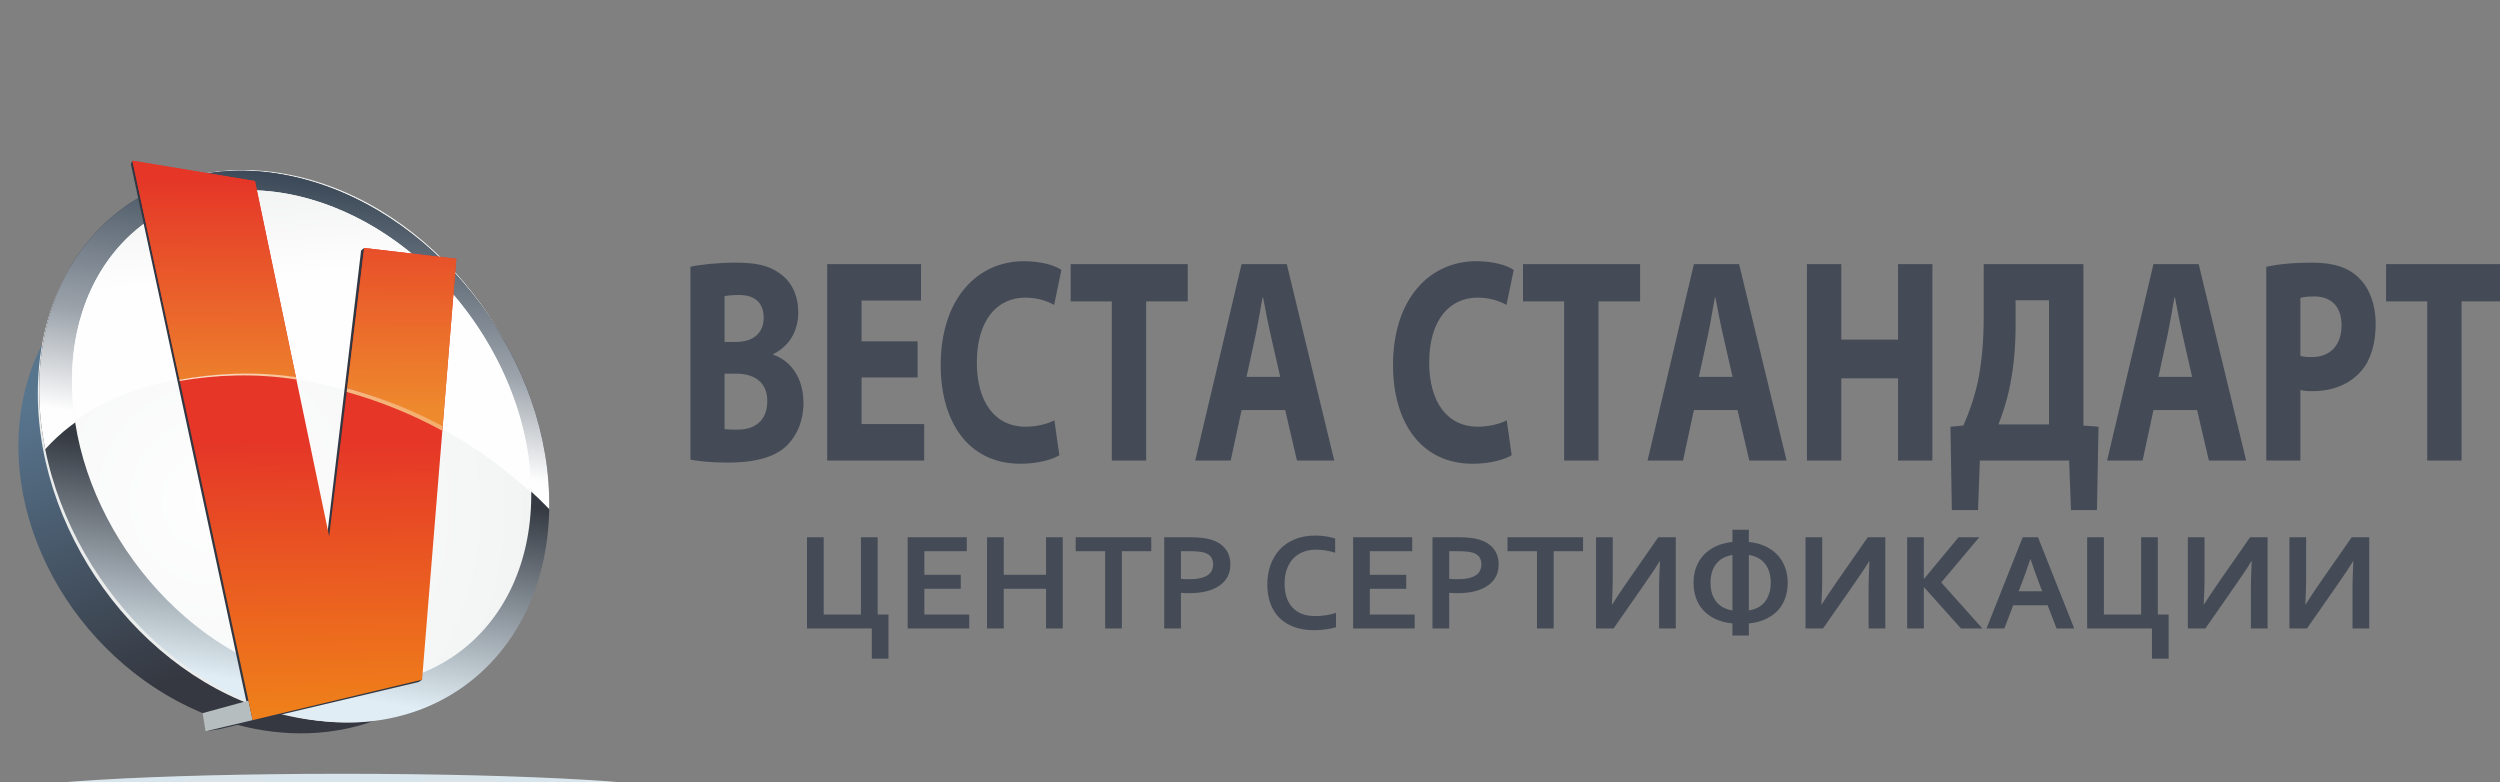 <?xml version="1.0" encoding="UTF-8"?> <svg xmlns="http://www.w3.org/2000/svg" width="179" height="56" viewBox="0 0 179 56" fill="none"><rect x="0" y="0" width="179" height="56" fill="#808080" stroke="none"/><g clip-path="url(#clip0_1188_65)"><path d="M49.435 32.909C49.986 33.017 50.892 33.121 52.106 33.121C54.275 33.121 55.602 32.659 56.395 31.846C57.075 31.136 57.528 30.135 57.528 28.841C57.528 27.047 56.606 25.816 55.359 25.399V25.357C56.589 24.752 57.156 23.605 57.156 22.374C57.156 21.081 56.622 20.121 55.861 19.599C55.052 18.994 54.129 18.806 52.624 18.806C51.377 18.806 50.083 18.952 49.435 19.099V32.909ZM51.879 21.206C52.074 21.164 52.381 21.122 52.932 21.122C54.048 21.122 54.68 21.685 54.68 22.749C54.68 23.792 54 24.481 52.689 24.481H51.879V21.206ZM51.879 26.755H52.721C53.951 26.755 54.938 27.318 54.938 28.716C54.938 30.197 53.951 30.761 52.834 30.761C52.413 30.761 52.122 30.761 51.879 30.719V26.755ZM65.702 24.439H61.688V21.519H65.945V18.911H59.227V32.972H66.171V30.364H61.688V27.026H65.702V24.439ZM75.494 30.093C74.992 30.364 74.183 30.552 73.422 30.552C71.237 30.552 69.942 28.779 69.942 25.962C69.942 22.833 71.464 21.31 73.406 21.31C74.296 21.31 74.992 21.56 75.478 21.832L75.996 19.328C75.559 19.015 74.588 18.702 73.309 18.702C70.007 18.702 67.353 21.352 67.353 26.15C67.353 30.156 69.295 33.205 73.066 33.205C74.377 33.205 75.413 32.868 75.85 32.596L75.494 30.093ZM79.605 32.972H82.065V21.581H85.044V18.911H76.659V21.581H79.605V32.972ZM92.019 29.363L92.861 32.972H95.532L92.133 18.911H88.896L85.578 32.972H88.119L88.896 29.363H92.019ZM89.252 26.985L89.899 24.001C90.077 23.188 90.239 22.124 90.401 21.289H90.433C90.595 22.124 90.79 23.166 90.984 24.001L91.663 26.985H89.252ZM107.881 30.093C107.38 30.364 106.57 30.552 105.81 30.552C103.625 30.552 102.33 28.779 102.33 25.962C102.33 22.833 103.851 21.31 105.794 21.31C106.684 21.31 107.38 21.56 107.865 21.832L108.383 19.328C107.946 19.015 106.975 18.702 105.696 18.702C102.395 18.702 99.74 21.352 99.74 26.15C99.74 30.156 101.682 33.205 105.453 33.205C106.765 33.205 107.801 32.868 108.237 32.596L107.881 30.093ZM111.992 32.972H114.453V21.581H117.431V18.911H109.047V21.581H111.992V32.972ZM124.407 29.363L125.248 32.972H127.919L124.52 18.911H121.283L117.965 32.972H120.506L121.283 29.363H124.407ZM121.639 26.985L122.287 24.001C122.465 23.188 122.626 22.124 122.788 21.289H122.821C122.983 22.124 123.177 23.166 123.371 24.001L124.051 26.985H121.639ZM129.376 18.911V32.972H131.836V27.089H135.899V32.972H138.359V18.911H135.899V24.314H131.836V18.911H129.376ZM142.033 18.911V22.666C142.033 24.377 141.904 25.921 141.612 27.339C141.369 28.445 141.013 29.488 140.576 30.469L139.654 30.552L139.751 36.522H141.628L141.758 32.972H148.151L148.28 36.522H150.142L150.255 30.552L149.171 30.469V18.911H142.033ZM144.315 21.498H146.71V30.385H143.085C143.36 29.718 143.635 28.862 143.83 28.007C144.153 26.588 144.315 25.003 144.315 23.375V21.498ZM157.312 29.363L158.154 32.972H160.824L157.425 18.911H154.188L150.87 32.972H153.411L154.188 29.363H157.312ZM154.544 26.985L155.192 24.001C155.37 23.188 155.532 22.124 155.694 21.289H155.726C155.888 22.124 156.082 23.166 156.276 24.001L156.956 26.985H154.544ZM162.265 32.972H164.709V27.923C164.936 27.986 165.227 28.007 165.551 28.007C167.007 28.007 168.254 27.527 169.095 26.525C169.759 25.754 170.099 24.565 170.099 23.188C170.099 21.811 169.645 20.642 168.933 19.933C168.205 19.182 167.121 18.806 165.599 18.806C164.094 18.806 163.025 18.932 162.265 19.099V32.972ZM164.709 21.331C164.887 21.268 165.227 21.227 165.712 21.227C166.959 21.227 167.655 21.998 167.655 23.292C167.655 24.71 166.845 25.566 165.534 25.566C165.162 25.566 164.919 25.545 164.709 25.482V21.331ZM173.789 32.972H176.249V21.581H179.227V18.911H170.843V21.581H173.789V32.972Z" fill="#444B56"></path><path d="M62.42 45H57.781V38.467H58.977V43.999H61.644V38.467H62.84V43.999H63.616V47.163H62.42V45ZM66.185 43.999H69.397V45H64.988V38.467H69.222V39.468H66.185V41.157H68.792V42.158H66.185V43.999ZM71.868 41.157H74.895V38.467H76.092V45H74.895V42.158H71.868V45H70.672V38.467H71.868V41.157ZM80.325 45H79.129V39.468H77.019V38.467H82.43V39.468H80.325V45ZM85.164 42.471C85.057 42.471 84.951 42.469 84.847 42.466C84.743 42.463 84.645 42.456 84.554 42.446V45H83.357V38.467H85.242C85.558 38.467 85.833 38.481 86.067 38.511C86.305 38.537 86.517 38.578 86.702 38.633C87.148 38.77 87.492 38.988 87.732 39.287C87.973 39.587 88.094 39.967 88.094 40.43C88.094 40.745 88.029 41.03 87.898 41.284C87.768 41.535 87.578 41.748 87.327 41.924C87.076 42.1 86.77 42.235 86.409 42.329C86.048 42.423 85.633 42.471 85.164 42.471ZM84.554 41.44C84.622 41.45 84.708 41.458 84.812 41.465C84.92 41.468 85.031 41.47 85.144 41.47C85.467 41.47 85.737 41.444 85.955 41.392C86.173 41.34 86.349 41.268 86.482 41.177C86.616 41.082 86.712 40.97 86.77 40.84C86.829 40.706 86.858 40.562 86.858 40.405C86.858 40.213 86.814 40.047 86.727 39.907C86.639 39.767 86.486 39.658 86.268 39.58C86.154 39.541 86.012 39.513 85.843 39.497C85.677 39.477 85.472 39.468 85.228 39.468H84.554V41.44ZM94.212 39.355C93.886 39.355 93.585 39.409 93.309 39.517C93.035 39.624 92.799 39.78 92.601 39.985C92.405 40.19 92.252 40.444 92.142 40.747C92.031 41.047 91.976 41.39 91.976 41.777C91.976 42.161 92.026 42.5 92.127 42.793C92.228 43.083 92.373 43.325 92.561 43.52C92.75 43.716 92.98 43.864 93.25 43.965C93.523 44.062 93.833 44.111 94.178 44.111C94.425 44.111 94.677 44.092 94.935 44.053C95.192 44.014 95.433 43.957 95.657 43.882V44.912C95.429 44.977 95.184 45.028 94.92 45.063C94.656 45.102 94.383 45.122 94.1 45.122C93.546 45.122 93.06 45.044 92.64 44.888C92.22 44.728 91.868 44.505 91.585 44.219C91.305 43.929 91.093 43.584 90.95 43.184C90.81 42.78 90.74 42.336 90.74 41.851C90.74 41.352 90.815 40.89 90.965 40.464C91.118 40.037 91.336 39.668 91.619 39.355C91.906 39.043 92.262 38.797 92.689 38.618C93.118 38.439 93.603 38.348 94.144 38.345C94.42 38.345 94.682 38.364 94.93 38.403C95.177 38.439 95.4 38.491 95.599 38.56V39.575C95.338 39.494 95.096 39.437 94.871 39.404C94.647 39.372 94.427 39.355 94.212 39.355ZM98.079 43.999H101.292V45H96.883V38.467H101.116V39.468H98.079V41.157H100.687V42.158H98.079V43.999ZM104.373 42.471C104.266 42.471 104.16 42.469 104.056 42.466C103.951 42.463 103.854 42.456 103.763 42.446V45H102.566V38.467H104.451C104.767 38.467 105.042 38.481 105.276 38.511C105.514 38.537 105.726 38.578 105.911 38.633C106.357 38.77 106.701 38.988 106.941 39.287C107.182 39.587 107.303 39.967 107.303 40.43C107.303 40.745 107.238 41.03 107.107 41.284C106.977 41.535 106.787 41.748 106.536 41.924C106.285 42.1 105.979 42.235 105.618 42.329C105.257 42.423 104.842 42.471 104.373 42.471ZM103.763 41.44C103.831 41.45 103.917 41.458 104.021 41.465C104.129 41.468 104.24 41.47 104.354 41.47C104.676 41.47 104.946 41.444 105.164 41.392C105.382 41.34 105.558 41.268 105.691 41.177C105.825 41.082 105.921 40.97 105.979 40.84C106.038 40.706 106.067 40.562 106.067 40.405C106.067 40.213 106.023 40.047 105.936 39.907C105.848 39.767 105.695 39.658 105.477 39.58C105.363 39.541 105.221 39.513 105.052 39.497C104.886 39.477 104.681 39.468 104.437 39.468H103.763V41.44ZM111.243 45H110.047V39.468H107.938V38.467H113.348V39.468H111.243V45ZM118.733 38.467H119.988V45H118.792V41.992C118.792 41.618 118.812 41.014 118.851 40.181H118.831C118.606 40.562 118.216 41.149 117.659 41.943L115.53 45H114.275V38.467H115.472V41.475C115.472 41.953 115.452 42.555 115.413 43.281H115.433C115.641 42.936 116.025 42.36 116.585 41.553L118.733 38.467ZM122.474 41.719C122.474 42.018 122.511 42.283 122.586 42.515C122.664 42.746 122.771 42.944 122.908 43.11C123.045 43.273 123.209 43.405 123.401 43.506C123.593 43.603 123.807 43.67 124.041 43.706V39.736C123.807 39.772 123.593 39.84 123.401 39.941C123.209 40.039 123.045 40.171 122.908 40.337C122.771 40.5 122.664 40.697 122.586 40.928C122.511 41.156 122.474 41.419 122.474 41.719ZM125.218 37.93V38.804C125.667 38.852 126.064 38.958 126.409 39.121C126.757 39.284 127.049 39.494 127.283 39.751C127.518 40.005 127.695 40.3 127.815 40.635C127.939 40.97 128.001 41.333 128.001 41.724C128.001 42.117 127.942 42.482 127.825 42.817C127.708 43.153 127.532 43.447 127.298 43.701C127.063 43.955 126.772 44.163 126.424 44.326C126.079 44.489 125.677 44.593 125.218 44.639V45.503H124.041V44.639C123.582 44.593 123.178 44.489 122.83 44.326C122.485 44.163 122.195 43.955 121.961 43.701C121.727 43.447 121.551 43.153 121.434 42.817C121.316 42.482 121.258 42.117 121.258 41.724C121.258 41.333 121.318 40.97 121.438 40.635C121.562 40.3 121.741 40.005 121.976 39.751C122.21 39.494 122.5 39.284 122.845 39.121C123.193 38.958 123.592 38.852 124.041 38.804V37.93H125.218ZM126.785 41.719C126.785 41.419 126.746 41.156 126.668 40.928C126.593 40.697 126.487 40.5 126.351 40.337C126.214 40.171 126.049 40.039 125.857 39.941C125.665 39.84 125.452 39.772 125.218 39.736V43.706C125.452 43.67 125.665 43.603 125.857 43.506C126.049 43.405 126.214 43.273 126.351 43.11C126.487 42.944 126.593 42.746 126.668 42.515C126.746 42.283 126.785 42.018 126.785 41.719ZM133.733 38.467H134.988V45H133.792V41.992C133.792 41.618 133.812 41.014 133.851 40.181H133.831C133.606 40.562 133.216 41.149 132.659 41.943L130.53 45H129.275V38.467H130.472V41.475C130.472 41.953 130.452 42.555 130.413 43.281H130.433C130.641 42.936 131.025 42.36 131.585 41.553L133.733 38.467ZM136.551 45V38.467H137.747V41.44H137.767L140.232 38.467H141.717L138.992 41.704L141.941 45H140.408L137.767 42.051H137.747V45H136.551ZM146.609 43.335H144.148L143.509 45H142.234L144.827 38.467H145.921L148.514 45H147.249L146.609 43.335ZM145.369 40.039C145.141 40.723 144.938 41.294 144.759 41.753L144.534 42.334H146.224L145.999 41.753C145.82 41.291 145.617 40.719 145.389 40.039H145.369ZM154.08 45H149.441V38.467H150.638V43.999H153.304V38.467H154.5V43.999H155.276V47.163H154.08V45ZM161.106 38.467H162.361V45H161.165V41.992C161.165 41.618 161.185 41.014 161.224 40.181H161.204C160.979 40.562 160.589 41.149 160.032 41.943L157.903 45H156.648V38.467H157.845V41.475C157.845 41.953 157.825 42.555 157.786 43.281H157.806C158.014 42.936 158.398 42.36 158.958 41.553L161.106 38.467ZM168.382 38.467H169.637V45H168.44V41.992C168.44 41.618 168.46 41.014 168.499 40.181H168.479C168.255 40.562 167.864 41.149 167.308 41.943L165.179 45H163.924V38.467H165.12V41.475C165.12 41.953 165.101 42.555 165.062 43.281H165.081C165.289 42.936 165.674 42.36 166.233 41.553L168.382 38.467Z" fill="#444B56"></path><path d="M24.5 58.306C38.031 58.306 49 57.656 49 56.854C49 56.053 38.031 55.403 24.5 55.403C10.969 55.403 0 56.053 0 56.854C0 57.656 10.969 58.306 24.5 58.306Z" fill="url(#paint0_radial_1188_65)"></path><path fill-rule="evenodd" clip-rule="evenodd" d="M26.763 51.62C23.843 52.667 20.463 52.828 16.945 51.886C7.376 49.325 0.42 39.584 1.411 30.133C1.629 28.056 2.213 26.165 3.093 24.507C2.941 25.377 2.846 26.282 2.816 27.22C2.478 37.804 10.377 48.519 20.455 51.147C22.658 51.721 24.783 51.861 26.763 51.62Z" fill="url(#paint1_linear_1188_65)"></path><path d="M19.982 51.095C30.019 53.723 38.569 47.272 39.079 36.686C39.588 26.099 31.865 15.387 21.828 12.759C11.79 10.13 3.241 16.582 2.731 27.168C2.221 37.755 9.945 48.467 19.982 51.095Z" fill="#EBECEC"></path><path fill-rule="evenodd" clip-rule="evenodd" d="M21.679 12.811C31.759 15.439 39.656 26.152 39.318 36.738C38.98 47.324 30.535 53.776 20.455 51.148C10.375 48.519 2.478 37.807 2.816 27.221C3.154 16.634 11.599 10.183 21.679 12.811Z" fill="url(#paint2_linear_1188_65)"></path><path fill-rule="evenodd" clip-rule="evenodd" d="M21.679 12.811C31.665 15.415 39.511 25.96 39.324 36.45C35.638 32.624 30.569 29.522 24.804 27.938C15.827 25.471 7.597 27.351 3.238 32.16C2.911 30.532 2.763 28.874 2.816 27.22C3.154 16.636 11.601 10.183 21.679 12.811Z" fill="url(#paint3_linear_1188_65)"></path><path fill-rule="evenodd" clip-rule="evenodd" d="M22.146 14.241C31.222 16.803 38.333 26.542 38.029 35.994C37.724 45.446 30.12 51.032 21.044 48.47C11.968 45.908 4.857 36.169 5.162 26.717C5.466 17.265 13.07 11.679 22.146 14.241Z" fill="url(#paint4_radial_1188_65)"></path><path fill-rule="evenodd" clip-rule="evenodd" d="M22.146 14.242C30.993 16.739 37.973 26.06 38.036 35.283C34.477 31.979 29.854 29.325 24.667 27.9C17.065 25.811 9.999 26.839 5.365 30.124C5.197 28.993 5.125 27.853 5.162 26.718C5.466 17.267 13.072 11.68 22.146 14.242Z" fill="url(#paint5_linear_1188_65)"></path><path fill-rule="evenodd" clip-rule="evenodd" d="M9.371 11.752L9.482 11.509L23.412 38.437L25.854 17.936L26.074 17.754L30.221 48.665L29.988 48.828L15.701 52.209L14.717 52.358L17.852 51.216L9.371 11.752Z" fill="#333742"></path><path fill-rule="evenodd" clip-rule="evenodd" d="M18.089 51.561L14.717 52.359L14.51 51.06L17.788 50.163L18.089 51.561Z" fill="#B6BDBF"></path><path fill-rule="evenodd" clip-rule="evenodd" d="M9.482 11.509L18.255 12.964L23.567 38.4L26.074 17.754L32.672 18.53L30.221 48.665L18.089 51.56L9.482 11.509Z" fill="url(#paint6_linear_1188_65)"></path><path fill-rule="evenodd" clip-rule="evenodd" d="M9.482 11.509L18.255 12.964L21.192 27.026C18.255 26.615 15.45 26.707 12.861 27.234L9.482 11.509ZM24.856 27.788L26.074 17.754L32.672 18.53L31.689 30.612C29.541 29.407 27.247 28.449 24.856 27.788Z" fill="url(#paint7_linear_1188_65)"></path><path fill-rule="evenodd" clip-rule="evenodd" d="M31.671 30.841C29.547 29.686 27.247 28.74 24.823 28.062L24.855 27.796C24.88 27.803 24.905 27.81 24.931 27.816C27.322 28.474 29.594 29.392 31.697 30.515L31.671 30.841ZM21.222 27.174C18.257 26.71 15.447 26.834 12.87 27.275L12.852 27.197C15.418 26.724 18.222 26.567 21.186 27L21.222 27.174Z" fill="url(#paint8_linear_1188_65)"></path></g><defs><radialGradient id="paint0_radial_1188_65" cx="0" cy="0" r="1" gradientUnits="userSpaceOnUse" gradientTransform="translate(24.497 56.048) rotate(85.875) scale(407.067 436.901)"><stop stop-color="#D8E4EB"></stop><stop offset="1" stop-color="#FEFEFE"></stop></radialGradient><linearGradient id="paint1_linear_1188_65" x1="11.026" y1="49.206" x2="2.831" y2="28.804" gradientUnits="userSpaceOnUse"><stop stop-color="#353841"></stop><stop offset="1" stop-color="#58758E"></stop></linearGradient><linearGradient id="paint2_linear_1188_65" x1="23.936" y1="34.043" x2="21.561" y2="49.452" gradientUnits="userSpaceOnUse"><stop stop-color="#343942"></stop><stop offset="1" stop-color="#E1EDF4"></stop></linearGradient><linearGradient id="paint3_linear_1188_65" x1="21.678" y1="12.811" x2="18.858" y2="31.513" gradientUnits="userSpaceOnUse"><stop stop-color="#3B4958"></stop><stop offset="0.62" stop-color="#9CA3AB"></stop><stop offset="1" stop-color="#FEFEFE"></stop></linearGradient><radialGradient id="paint4_radial_1188_65" cx="0" cy="0" r="1" gradientUnits="userSpaceOnUse" gradientTransform="translate(15.018 35.974) rotate(-15.576) scale(31.417 32.844)"><stop stop-color="#FEFEFE"></stop><stop offset="0.651" stop-color="#F4F5F5"></stop><stop offset="1" stop-color="#EBECEC"></stop></radialGradient><linearGradient id="paint5_linear_1188_65" x1="22.701" y1="9.169" x2="23.572" y2="19.511" gradientUnits="userSpaceOnUse"><stop stop-color="#EBECEC"></stop><stop offset="1" stop-color="#FEFEFE"></stop></linearGradient><linearGradient id="paint6_linear_1188_65" x1="19.128" y1="31.552" x2="19.371" y2="50.822" gradientUnits="userSpaceOnUse"><stop stop-color="#E53628"></stop><stop offset="1" stop-color="#EF7F1A"></stop></linearGradient><linearGradient id="paint7_linear_1188_65" x1="17.241" y1="12.796" x2="17.191" y2="29.247" gradientUnits="userSpaceOnUse"><stop stop-color="#E53628"></stop><stop offset="1" stop-color="#EE892D"></stop></linearGradient><linearGradient id="paint8_linear_1188_65" x1="26.297" y1="19.971" x2="17.245" y2="33.798" gradientUnits="userSpaceOnUse"><stop stop-color="#EF7F1A"></stop><stop offset="1" stop-color="#FEFEFE"></stop></linearGradient><clipPath id="clip0_1188_65"><rect width="179" height="56" fill="white"></rect></clipPath></defs></svg> 
